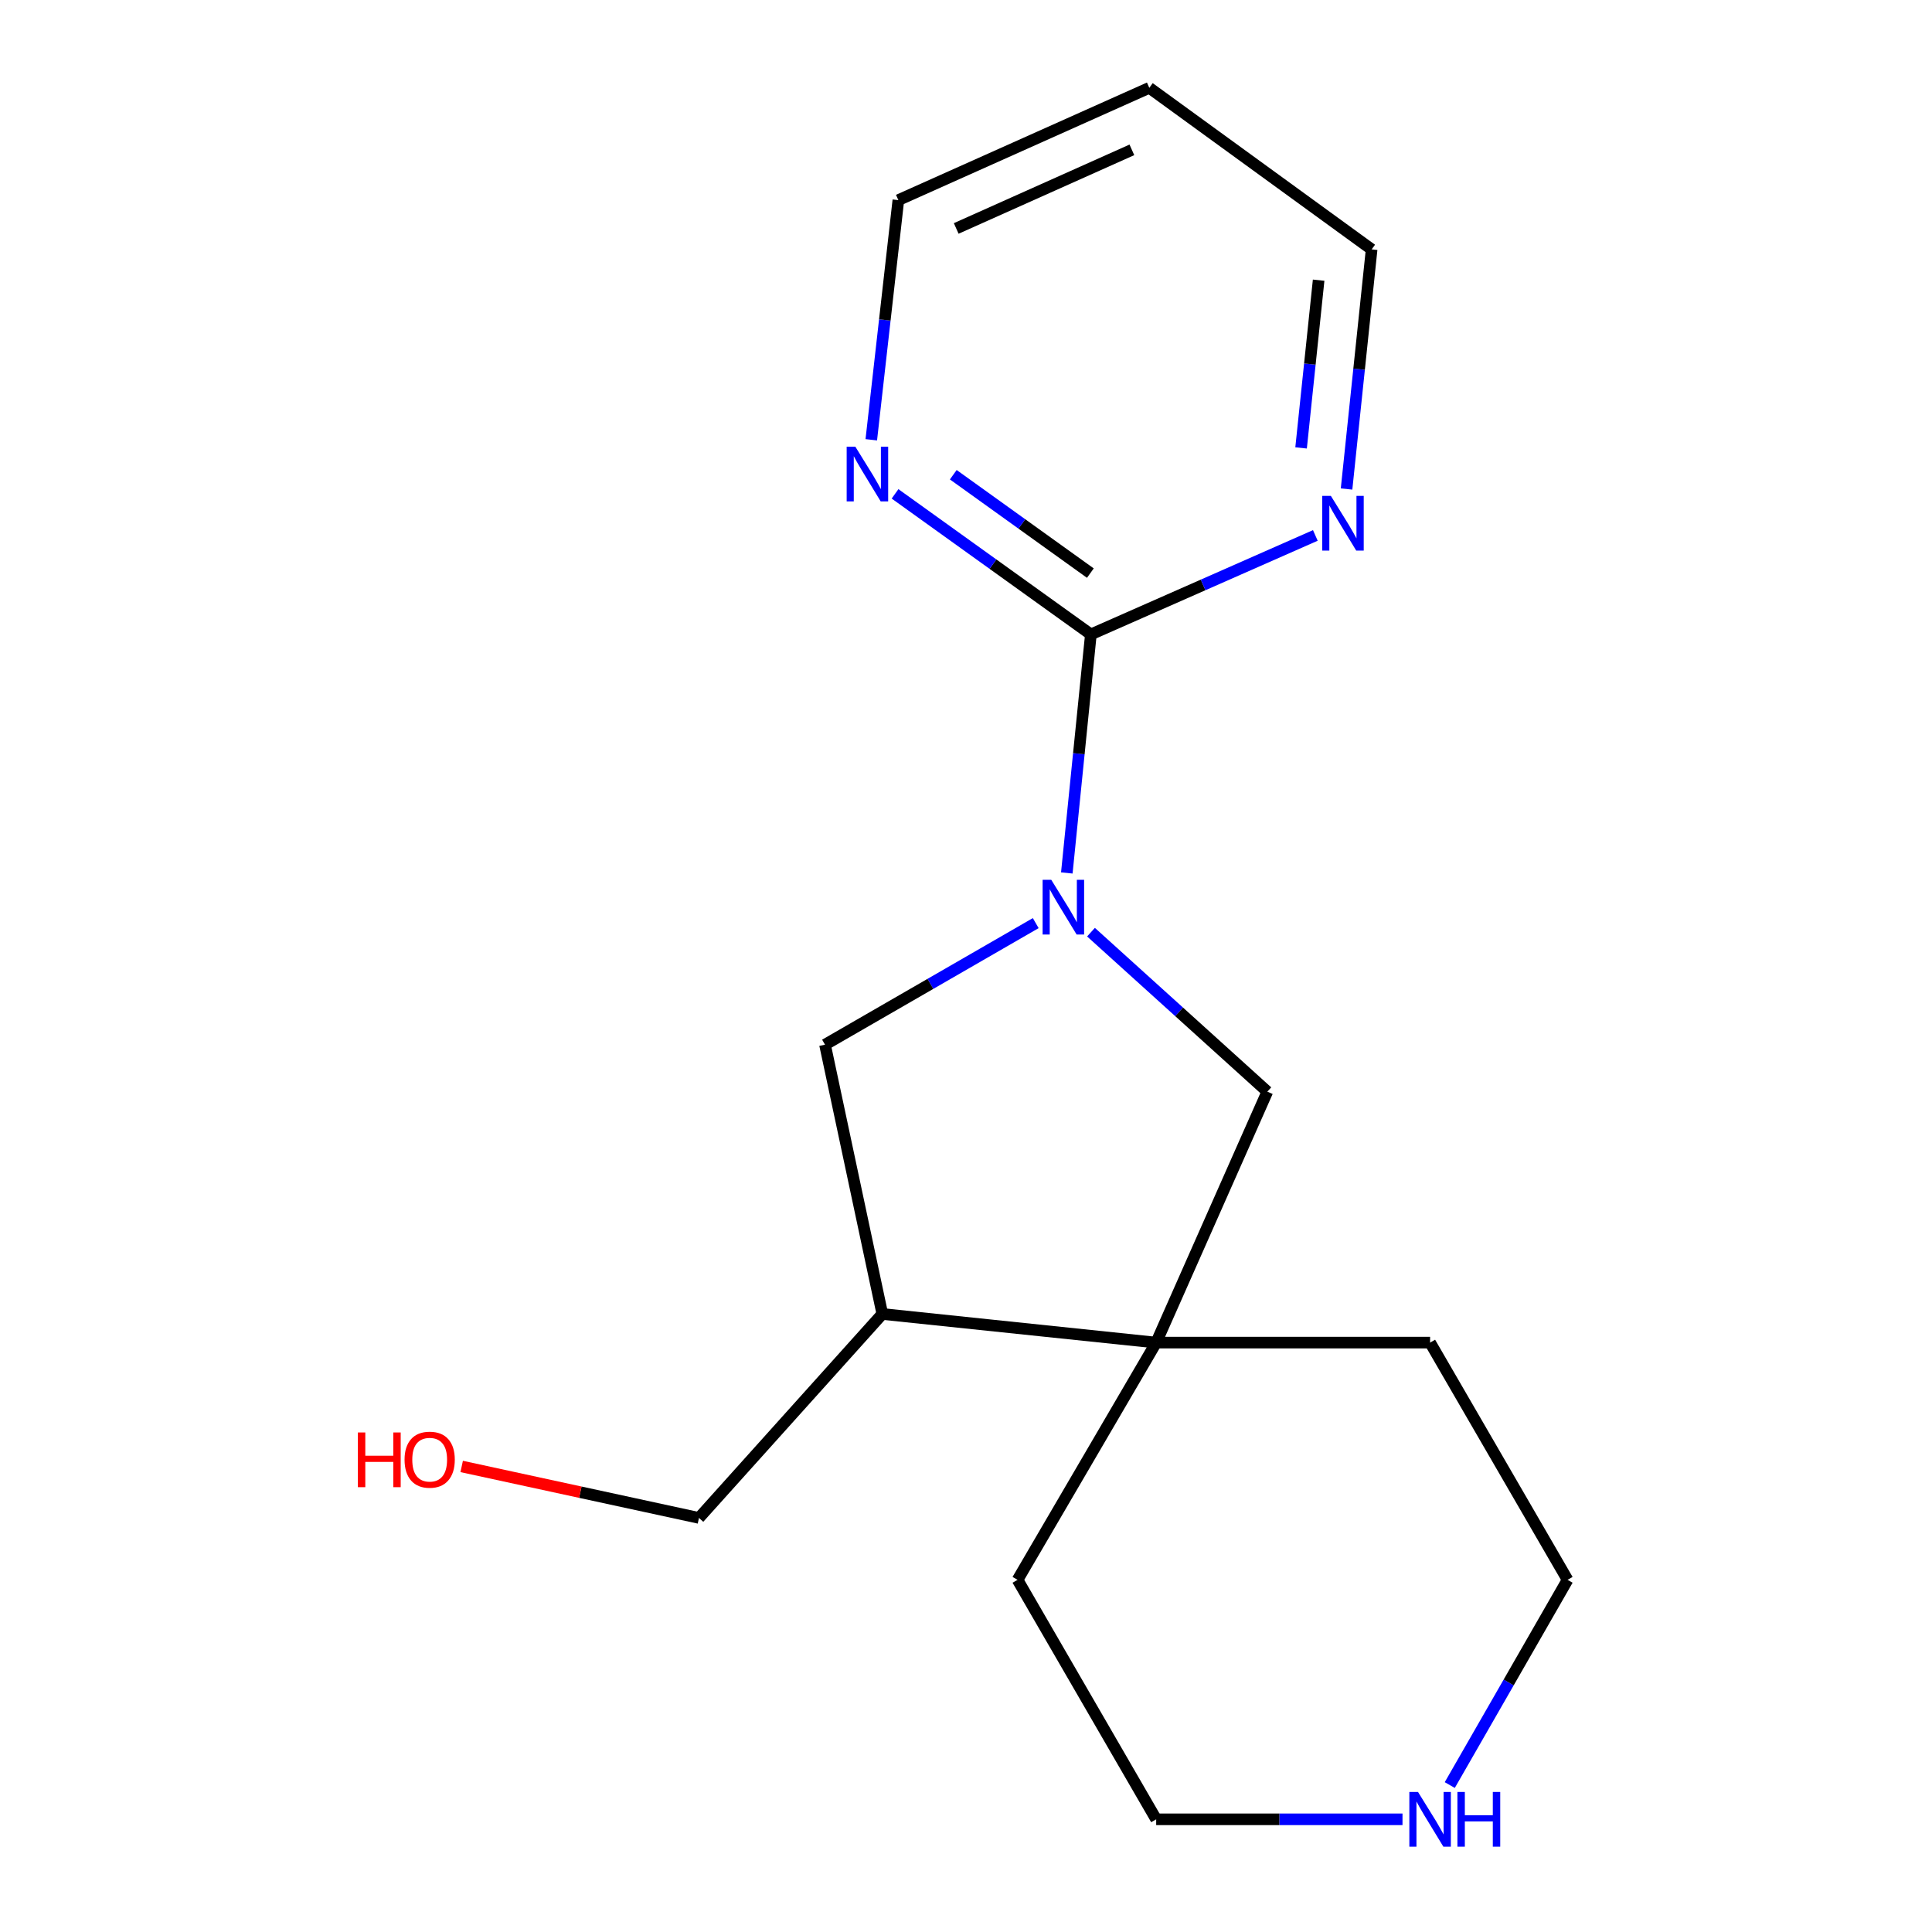 <?xml version='1.0' encoding='iso-8859-1'?>
<svg version='1.1' baseProfile='full'
              xmlns='http://www.w3.org/2000/svg'
                      xmlns:rdkit='http://www.rdkit.org/xml'
                      xmlns:xlink='http://www.w3.org/1999/xlink'
                  xml:space='preserve'
width='1000px' height='1000px' viewBox='0 0 1000 1000'>
<!-- END OF HEADER -->
<rect style='opacity:1.0;fill:#FFFFFF;stroke:none' width='1000' height='1000' x='0' y='0'> </rect>
<path class='bond-0' d='M 552.182,451.843 L 558.406,390.107' style='fill:none;fill-rule:evenodd;stroke:#0000FF;stroke-width:6px;stroke-linecap:butt;stroke-linejoin:miter;stroke-opacity:1' />
<path class='bond-0' d='M 558.406,390.107 L 564.631,328.37' style='fill:none;fill-rule:evenodd;stroke:#000000;stroke-width:6px;stroke-linecap:butt;stroke-linejoin:miter;stroke-opacity:1' />
<path class='bond-2' d='M 564.695,482.483 L 610.335,523.76' style='fill:none;fill-rule:evenodd;stroke:#0000FF;stroke-width:6px;stroke-linecap:butt;stroke-linejoin:miter;stroke-opacity:1' />
<path class='bond-2' d='M 610.335,523.76 L 655.975,565.038' style='fill:none;fill-rule:evenodd;stroke:#000000;stroke-width:6px;stroke-linecap:butt;stroke-linejoin:miter;stroke-opacity:1' />
<path class='bond-3' d='M 536.095,477.801 L 481.559,509.263' style='fill:none;fill-rule:evenodd;stroke:#0000FF;stroke-width:6px;stroke-linecap:butt;stroke-linejoin:miter;stroke-opacity:1' />
<path class='bond-3' d='M 481.559,509.263 L 427.024,540.725' style='fill:none;fill-rule:evenodd;stroke:#000000;stroke-width:6px;stroke-linecap:butt;stroke-linejoin:miter;stroke-opacity:1' />
<path class='bond-5' d='M 564.631,328.37 L 513.952,291.994' style='fill:none;fill-rule:evenodd;stroke:#000000;stroke-width:6px;stroke-linecap:butt;stroke-linejoin:miter;stroke-opacity:1' />
<path class='bond-5' d='M 513.952,291.994 L 463.273,255.617' style='fill:none;fill-rule:evenodd;stroke:#0000FF;stroke-width:6px;stroke-linecap:butt;stroke-linejoin:miter;stroke-opacity:1' />
<path class='bond-5' d='M 564.368,296.642 L 528.893,271.178' style='fill:none;fill-rule:evenodd;stroke:#000000;stroke-width:6px;stroke-linecap:butt;stroke-linejoin:miter;stroke-opacity:1' />
<path class='bond-5' d='M 528.893,271.178 L 493.417,245.715' style='fill:none;fill-rule:evenodd;stroke:#0000FF;stroke-width:6px;stroke-linecap:butt;stroke-linejoin:miter;stroke-opacity:1' />
<path class='bond-6' d='M 564.631,328.37 L 622.723,302.756' style='fill:none;fill-rule:evenodd;stroke:#000000;stroke-width:6px;stroke-linecap:butt;stroke-linejoin:miter;stroke-opacity:1' />
<path class='bond-6' d='M 622.723,302.756 L 680.816,277.141' style='fill:none;fill-rule:evenodd;stroke:#0000FF;stroke-width:6px;stroke-linecap:butt;stroke-linejoin:miter;stroke-opacity:1' />
<path class='bond-1' d='M 598.439,694.93 L 655.975,565.038' style='fill:none;fill-rule:evenodd;stroke:#000000;stroke-width:6px;stroke-linecap:butt;stroke-linejoin:miter;stroke-opacity:1' />
<path class='bond-9' d='M 598.439,694.93 L 740.217,694.93' style='fill:none;fill-rule:evenodd;stroke:#000000;stroke-width:6px;stroke-linecap:butt;stroke-linejoin:miter;stroke-opacity:1' />
<path class='bond-10' d='M 598.439,694.93 L 526.681,817.719' style='fill:none;fill-rule:evenodd;stroke:#000000;stroke-width:6px;stroke-linecap:butt;stroke-linejoin:miter;stroke-opacity:1' />
<path class='bond-17' d='M 598.439,694.93 L 456.689,680.111' style='fill:none;fill-rule:evenodd;stroke:#000000;stroke-width:6px;stroke-linecap:butt;stroke-linejoin:miter;stroke-opacity:1' />
<path class='bond-4' d='M 427.024,540.725 L 456.689,680.111' style='fill:none;fill-rule:evenodd;stroke:#000000;stroke-width:6px;stroke-linecap:butt;stroke-linejoin:miter;stroke-opacity:1' />
<path class='bond-8' d='M 456.689,680.111 L 361.786,785.676' style='fill:none;fill-rule:evenodd;stroke:#000000;stroke-width:6px;stroke-linecap:butt;stroke-linejoin:miter;stroke-opacity:1' />
<path class='bond-13' d='M 450.976,227.626 L 457.982,165.601' style='fill:none;fill-rule:evenodd;stroke:#0000FF;stroke-width:6px;stroke-linecap:butt;stroke-linejoin:miter;stroke-opacity:1' />
<path class='bond-13' d='M 457.982,165.601 L 464.988,103.575' style='fill:none;fill-rule:evenodd;stroke:#000000;stroke-width:6px;stroke-linecap:butt;stroke-linejoin:miter;stroke-opacity:1' />
<path class='bond-12' d='M 696.976,253.11 L 703.465,191.097' style='fill:none;fill-rule:evenodd;stroke:#0000FF;stroke-width:6px;stroke-linecap:butt;stroke-linejoin:miter;stroke-opacity:1' />
<path class='bond-12' d='M 703.465,191.097 L 709.954,129.084' style='fill:none;fill-rule:evenodd;stroke:#000000;stroke-width:6px;stroke-linecap:butt;stroke-linejoin:miter;stroke-opacity:1' />
<path class='bond-12' d='M 673.439,231.84 L 677.981,188.431' style='fill:none;fill-rule:evenodd;stroke:#0000FF;stroke-width:6px;stroke-linecap:butt;stroke-linejoin:miter;stroke-opacity:1' />
<path class='bond-12' d='M 677.981,188.431 L 682.524,145.021' style='fill:none;fill-rule:evenodd;stroke:#000000;stroke-width:6px;stroke-linecap:butt;stroke-linejoin:miter;stroke-opacity:1' />
<path class='bond-7' d='M 725.932,941.675 L 662.185,941.675' style='fill:none;fill-rule:evenodd;stroke:#0000FF;stroke-width:6px;stroke-linecap:butt;stroke-linejoin:miter;stroke-opacity:1' />
<path class='bond-7' d='M 662.185,941.675 L 598.439,941.675' style='fill:none;fill-rule:evenodd;stroke:#000000;stroke-width:6px;stroke-linecap:butt;stroke-linejoin:miter;stroke-opacity:1' />
<path class='bond-19' d='M 750.397,923.942 L 780.887,870.83' style='fill:none;fill-rule:evenodd;stroke:#0000FF;stroke-width:6px;stroke-linecap:butt;stroke-linejoin:miter;stroke-opacity:1' />
<path class='bond-19' d='M 780.887,870.83 L 811.376,817.719' style='fill:none;fill-rule:evenodd;stroke:#000000;stroke-width:6px;stroke-linecap:butt;stroke-linejoin:miter;stroke-opacity:1' />
<path class='bond-14' d='M 361.786,785.676 L 300.375,772.356' style='fill:none;fill-rule:evenodd;stroke:#000000;stroke-width:6px;stroke-linecap:butt;stroke-linejoin:miter;stroke-opacity:1' />
<path class='bond-14' d='M 300.375,772.356 L 238.964,759.035' style='fill:none;fill-rule:evenodd;stroke:#FF0000;stroke-width:6px;stroke-linecap:butt;stroke-linejoin:miter;stroke-opacity:1' />
<path class='bond-15' d='M 740.217,694.93 L 811.376,817.719' style='fill:none;fill-rule:evenodd;stroke:#000000;stroke-width:6px;stroke-linecap:butt;stroke-linejoin:miter;stroke-opacity:1' />
<path class='bond-16' d='M 526.681,817.719 L 598.439,941.675' style='fill:none;fill-rule:evenodd;stroke:#000000;stroke-width:6px;stroke-linecap:butt;stroke-linejoin:miter;stroke-opacity:1' />
<path class='bond-11' d='M 594.88,45.455 L 709.954,129.084' style='fill:none;fill-rule:evenodd;stroke:#000000;stroke-width:6px;stroke-linecap:butt;stroke-linejoin:miter;stroke-opacity:1' />
<path class='bond-18' d='M 594.88,45.455 L 464.988,103.575' style='fill:none;fill-rule:evenodd;stroke:#000000;stroke-width:6px;stroke-linecap:butt;stroke-linejoin:miter;stroke-opacity:1' />
<path class='bond-18' d='M 585.861,77.561 L 494.936,118.245' style='fill:none;fill-rule:evenodd;stroke:#000000;stroke-width:6px;stroke-linecap:butt;stroke-linejoin:miter;stroke-opacity:1' />
<path  class='atom-0' d='M 544.136 455.391
L 553.416 470.391
Q 554.336 471.871, 555.816 474.551
Q 557.296 477.231, 557.376 477.391
L 557.376 455.391
L 561.136 455.391
L 561.136 483.711
L 557.256 483.711
L 547.296 467.311
Q 546.136 465.391, 544.896 463.191
Q 543.696 460.991, 543.336 460.311
L 543.336 483.711
L 539.656 483.711
L 539.656 455.391
L 544.136 455.391
' fill='#0000FF'/>
<path  class='atom-6' d='M 442.714 231.193
L 451.994 246.193
Q 452.914 247.673, 454.394 250.353
Q 455.874 253.033, 455.954 253.193
L 455.954 231.193
L 459.714 231.193
L 459.714 259.513
L 455.834 259.513
L 445.874 243.113
Q 444.714 241.193, 443.474 238.993
Q 442.274 236.793, 441.914 236.113
L 441.914 259.513
L 438.234 259.513
L 438.234 231.193
L 442.714 231.193
' fill='#0000FF'/>
<path  class='atom-7' d='M 688.861 256.674
L 698.141 271.674
Q 699.061 273.154, 700.541 275.834
Q 702.021 278.514, 702.101 278.674
L 702.101 256.674
L 705.861 256.674
L 705.861 284.994
L 701.981 284.994
L 692.021 268.594
Q 690.861 266.674, 689.621 264.474
Q 688.421 262.274, 688.061 261.594
L 688.061 284.994
L 684.381 284.994
L 684.381 256.674
L 688.861 256.674
' fill='#0000FF'/>
<path  class='atom-8' d='M 733.957 927.515
L 743.237 942.515
Q 744.157 943.995, 745.637 946.675
Q 747.117 949.355, 747.197 949.515
L 747.197 927.515
L 750.957 927.515
L 750.957 955.835
L 747.077 955.835
L 737.117 939.435
Q 735.957 937.515, 734.717 935.315
Q 733.517 933.115, 733.157 932.435
L 733.157 955.835
L 729.477 955.835
L 729.477 927.515
L 733.957 927.515
' fill='#0000FF'/>
<path  class='atom-8' d='M 754.357 927.515
L 758.197 927.515
L 758.197 939.555
L 772.677 939.555
L 772.677 927.515
L 776.517 927.515
L 776.517 955.835
L 772.677 955.835
L 772.677 942.755
L 758.197 942.755
L 758.197 955.835
L 754.357 955.835
L 754.357 927.515
' fill='#0000FF'/>
<path  class='atom-15' d='M 185.239 741.442
L 189.079 741.442
L 189.079 753.482
L 203.559 753.482
L 203.559 741.442
L 207.399 741.442
L 207.399 769.762
L 203.559 769.762
L 203.559 756.682
L 189.079 756.682
L 189.079 769.762
L 185.239 769.762
L 185.239 741.442
' fill='#FF0000'/>
<path  class='atom-15' d='M 209.399 755.522
Q 209.399 748.722, 212.759 744.922
Q 216.119 741.122, 222.399 741.122
Q 228.679 741.122, 232.039 744.922
Q 235.399 748.722, 235.399 755.522
Q 235.399 762.402, 231.999 766.322
Q 228.599 770.202, 222.399 770.202
Q 216.159 770.202, 212.759 766.322
Q 209.399 762.442, 209.399 755.522
M 222.399 767.002
Q 226.719 767.002, 229.039 764.122
Q 231.399 761.202, 231.399 755.522
Q 231.399 749.962, 229.039 747.162
Q 226.719 744.322, 222.399 744.322
Q 218.079 744.322, 215.719 747.122
Q 213.399 749.922, 213.399 755.522
Q 213.399 761.242, 215.719 764.122
Q 218.079 767.002, 222.399 767.002
' fill='#FF0000'/>
</svg>
